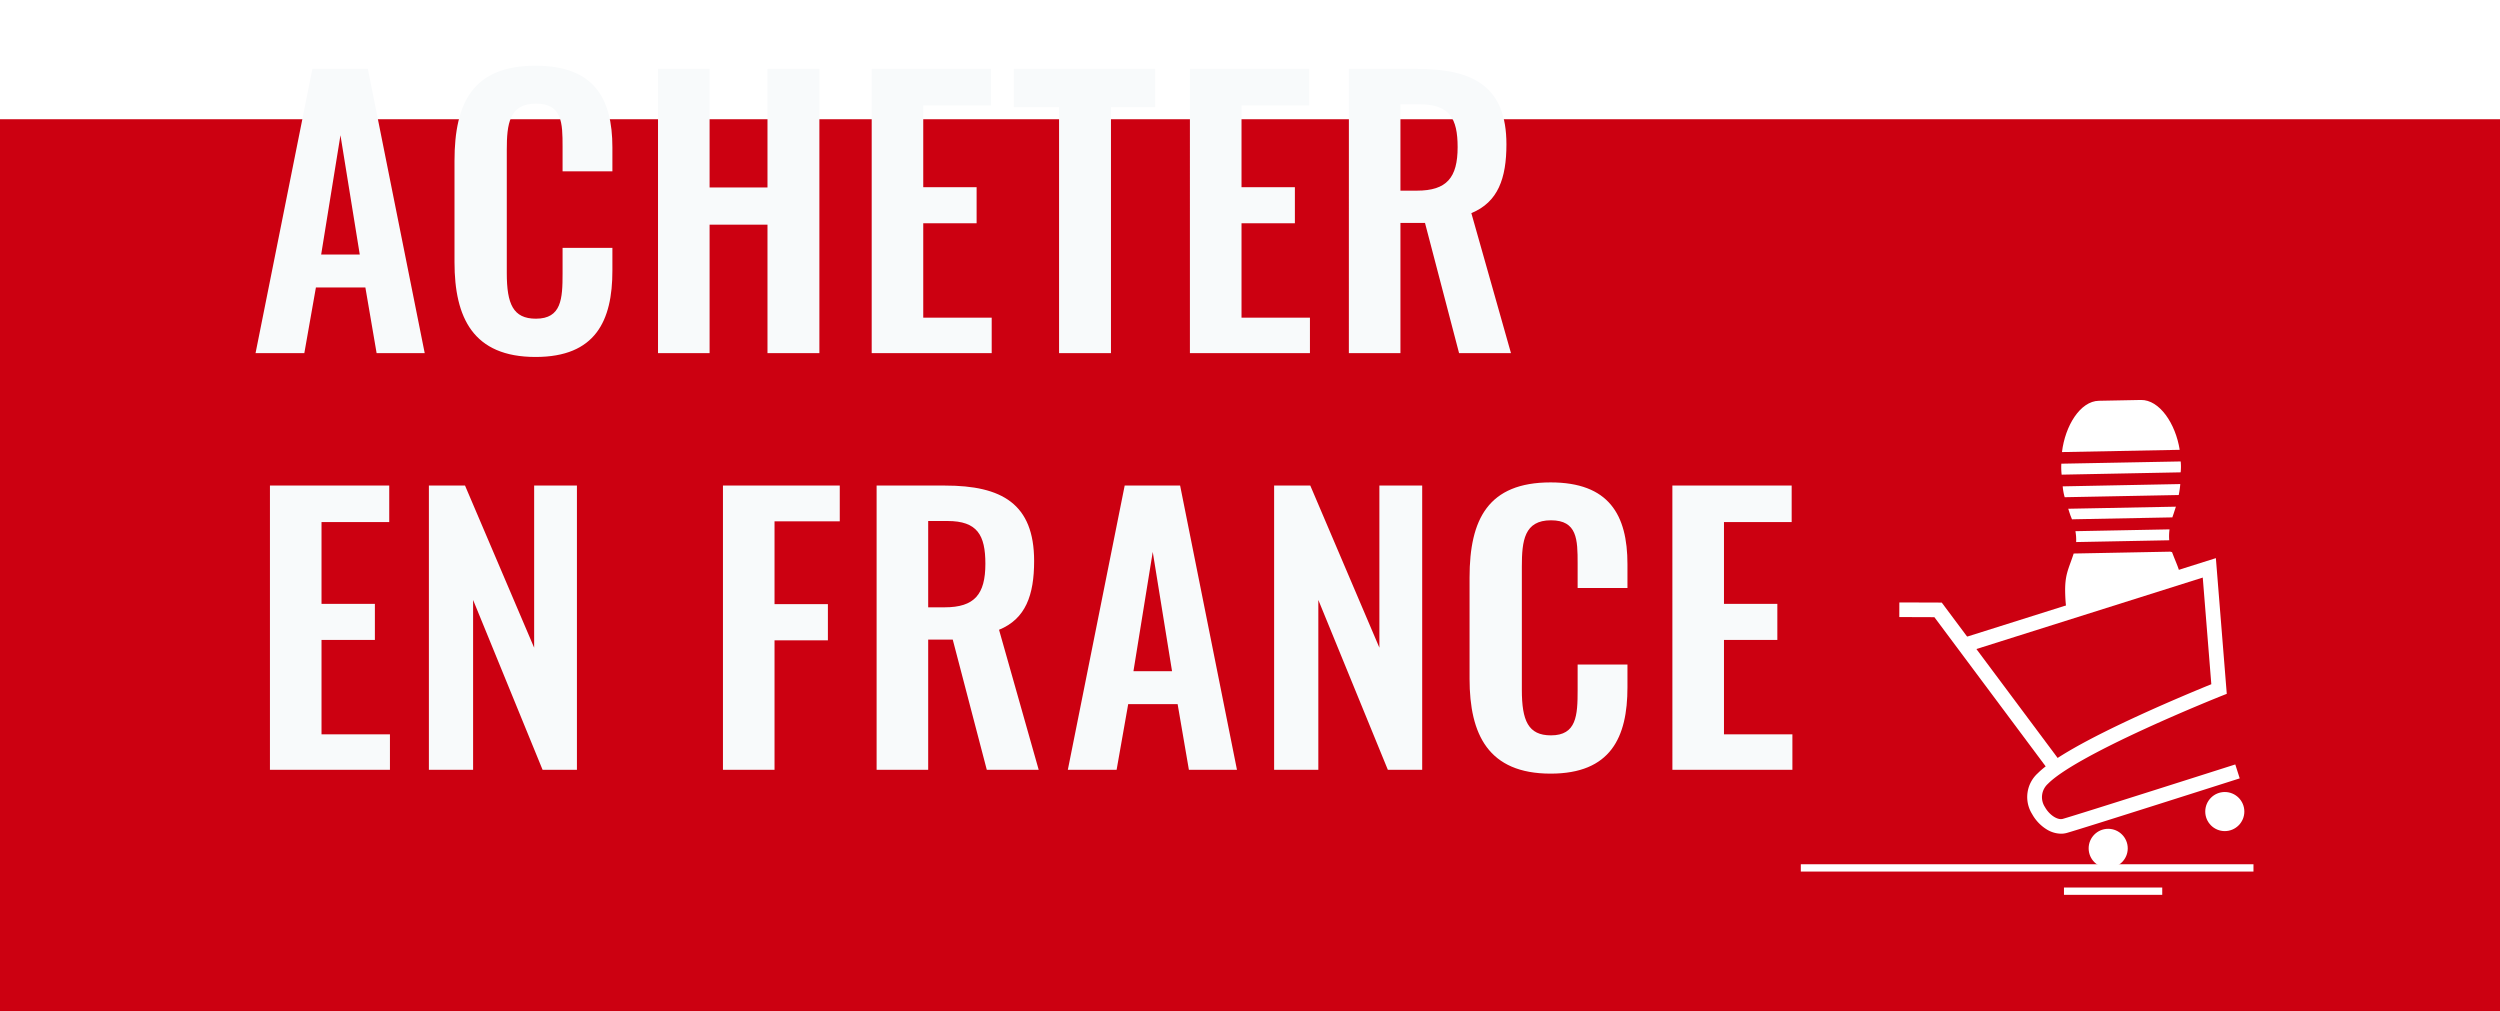 <svg xmlns="http://www.w3.org/2000/svg" xmlns:xlink="http://www.w3.org/1999/xlink" width="342" height="138.312" viewBox="0 0 342 138.312"><defs><filter id="a" x="25.96" y="0" width="228.24" height="114.84" filterUnits="userSpaceOnUse"><feOffset dy="3" input="SourceAlpha"/><feGaussianBlur stdDeviation="3" result="b"/><feFlood flood-opacity="0.161"/><feComposite operator="in" in2="b"/><feComposite in="SourceGraphic"/></filter></defs><g transform="translate(0 -1622.688)"><g transform="translate(0.774 881.492)"><path d="M0,0H342V122H0Z" transform="translate(-0.774 757.508)" fill="#c01"/><g transform="translate(245.577 795.906)"><g transform="translate(13.473)"><g transform="translate(22.155)"><path d="M655.935,574.029c2.514-.3,2.77-1.757,2.749-2.821l-.048-2.483c-.07-3.654.258-3.2.242-5.86s-.56-3.325-1.346-5.439a7.033,7.033,0,0,1,.217-5.292,17.6,17.6,0,0,0,.957-7.435c-.183-4.006-2.57-8.148-5.443-8.093l-5.711.11c-2.909.056-5.135,4.286-5.164,8.3a17.718,17.718,0,0,0,1.242,7.393,7.206,7.206,0,0,1,.421,5.28c-.7,2.143-1.223,2.827-1.137,5.487s.4,2.228.467,5.846l.047,2.484c.02,1.064.334,2.584,2.856,2.713A79.708,79.708,0,0,0,655.935,574.029Z" transform="translate(-642.375 -536.605)" fill="#c01"/><path d="M649.5,574.781h0c-1.244,0-2.365-.023-3.239-.067a3.453,3.453,0,0,1-2.741-1.206,3.367,3.367,0,0,1-.59-2l-.048-2.484a22.975,22.975,0,0,0-.252-3.429,18.194,18.194,0,0,1-.215-2.41,9.924,9.924,0,0,1,.758-4.5c.122-.338.26-.72.4-1.155a6.739,6.739,0,0,0-.415-4.95l-.025-.068a18.181,18.181,0,0,1-1.248-7.5,12.073,12.073,0,0,1,1.571-5.882c1.09-1.848,2.54-2.882,4.083-2.911l5.711-.11h.066c1.514,0,2.976.99,4.115,2.787a12.141,12.141,0,0,1,1.771,5.784,18.073,18.073,0,0,1-.948,7.51l-.037.113a6.558,6.558,0,0,0-.221,4.953c.159.428.312.8.447,1.137a9.923,9.923,0,0,1,.931,4.473,17.869,17.869,0,0,1-.122,2.4,22.882,22.882,0,0,0-.121,3.451l.048,2.483a3.289,3.289,0,0,1-.515,2,3.606,3.606,0,0,1-2.675,1.332C654.547,574.683,652.061,574.781,649.5,574.781ZM653.32,537.1h-.047l-5.711.11c-1.183.023-2.334.882-3.241,2.42a11.045,11.045,0,0,0-1.432,5.381,17.117,17.117,0,0,0,1.186,7.148l.025.068a11.968,11.968,0,0,1,.725,2.549,6.663,6.663,0,0,1-.3,3.06c-.147.448-.288.838-.413,1.183a9.016,9.016,0,0,0-.7,4.132,17.353,17.353,0,0,0,.2,2.3,23.827,23.827,0,0,1,.263,3.555l.048,2.484c.02,1.04.319,2.118,2.382,2.223.858.043,1.961.066,3.189.066,2.527,0,4.971-.1,6.38-.249a2.677,2.677,0,0,0,1.97-.913,2.359,2.359,0,0,0,.334-1.4l-.048-2.483a23.743,23.743,0,0,1,.126-3.578,17.033,17.033,0,0,0,.116-2.289,9.013,9.013,0,0,0-.858-4.1c-.137-.339-.293-.723-.457-1.165a7.492,7.492,0,0,1,.212-5.626l.033-.1a17.012,17.012,0,0,0,.9-7.153,11.112,11.112,0,0,0-1.616-5.294C655.641,537.93,654.48,537.1,653.32,537.1Z" transform="translate(-642.375 -536.605)" fill="#c01"/><g transform="translate(0 0.006)"><path d="M658.694,554.931l-16.279.316a8.966,8.966,0,0,1-.041-1.5l16.326-.307A6.939,6.939,0,0,1,658.694,554.931Z" transform="translate(-642.361 -545.03)" fill="#fff"/><path d="M658.663,543.436l-16.105.309c.428-3.592,2.492-6.968,5.047-7.017l5.747-.111C655.905,536.568,658.1,539.862,658.663,543.436Z" transform="translate(-642.459 -536.617)" fill="#fff"/><path d="M644.593,578.381l13.21-.254.25.066c.786,2.114,1.331,2.778,1.346,5.439s-.311,2.242-.242,5.86l.047,2.484c.02,1.064-.235,2.524-2.749,2.821a79.549,79.549,0,0,1-9.649.186c-2.522-.129-2.835-1.649-2.855-2.713l-.048-2.483c-.07-3.654-.38-3.186-.467-5.847s.432-3.344,1.136-5.487" transform="translate(-642.894 -557.375)" fill="#fff"/><path d="M644.575,567.017c-.076-.283-.224-.6-.3-.917L659,565.817c-.1.321-.2.642-.3.928l-.183.536-13.464.258-.265.012Z" transform="translate(-643.318 -551.219)" fill="#fff"/><path d="M646.238,572.273l12.877-.247a6.769,6.769,0,0,0-.042,1.491l-12.735.245A6.749,6.749,0,0,0,646.238,572.273Z" transform="translate(-644.3 -554.324)" fill="#fff"/><path d="M658.629,561.125l-15.6.3a7.473,7.473,0,0,1-.27-1.485l16.082-.315A11.9,11.9,0,0,1,658.629,561.125Z" transform="translate(-642.559 -548.122)" fill="#fff"/></g></g><path d="M650.381,598.206,627.8,609.111l-12.477-16.729,33.645-10.617Z" transform="translate(-606.686 -559.189)" fill="#c01"/><path d="M618.359,615.837l-15.515-20.8-4.8-.017.007-2,5.8.02,16.112,21.6Z" transform="translate(-598.044 -565.317)" fill="#fff"/><path d="M629.659,618.923a3.822,3.822,0,0,1-1.962-.589,5.7,5.7,0,0,1-1.987-2.089,4.389,4.389,0,0,1,.779-5.6c1.9-1.905,6.6-4.581,13.956-7.953,4.256-1.95,8.226-3.587,9.776-4.217l-1.172-14.591L617.326,593.9l-.6-1.907,34.117-10.767,1.491,18.563-.686.273c-.049.02-4.981,1.984-10.376,4.456-7.057,3.234-11.684,5.848-13.379,7.557l-.037.036a2.458,2.458,0,0,0-.4,3.163c.6,1.084,1.727,1.826,2.452,1.619,2.388-.681,23.378-7.377,23.59-7.444l.608,1.905c-.866.276-21.232,6.773-23.649,7.462A2.9,2.9,0,0,1,629.659,618.923Z" transform="translate(-607.536 -559.583)" fill="#fff"/><circle cx="2.674" cy="2.674" r="2.674" transform="translate(41.854 53.637)" fill="#fff"/><circle cx="2.674" cy="2.674" r="2.674" transform="translate(25.903 58.671)" fill="#fff"/></g><path d="M61.924.5H0v-1H61.924Z" transform="translate(0 64.02)" fill="#fff"/><path d="M13.443.5H0v-1H13.443Z" transform="translate(36 67.203)" fill="#fff"/></g></g><g transform="translate(52.83 1601)"><g transform="translate(-7 25.533)"><g transform="matrix(1, 0, 0, 1, -45.83, -3.85)" filter="url(#a)"><path d="M.96,0H7.632L9.216-8.976h6.768L17.52,0H24.1L16.32-38.88H8.736ZM9.936-13.488l2.64-16.32,2.64,16.32ZM39.264.528c8.208,0,10.512-4.944,10.512-11.808V-14.4H42.96v3.5c0,3.456-.144,6.192-3.648,6.192-3.12,0-3.984-2.016-3.984-6.24V-27.792c0-3.552.336-6.336,3.984-6.336,3.6,0,3.648,2.64,3.648,5.9v3.36h6.816v-3.264c0-6.768-2.544-11.184-10.512-11.184-8.544,0-11.088,5.04-11.088,13.008v13.872C28.176-4.848,30.72.528,39.264.528ZM56.016,0h7.056V-17.568h7.92V0h7.1V-38.88h-7.1v16.224h-7.92V-38.88H56.016ZM85.248,0h16.416V-4.848H92.3V-17.76h7.3V-22.7H92.3V-33.888h9.264V-38.88H85.248ZM110.88,0h7.1V-33.648h6.048V-38.88H104.688v5.232h6.192Zm17.9,0H145.2V-4.848h-9.36V-17.76h7.3V-22.7h-7.3V-33.888H145.1V-38.88h-16.32Zm21.744,0h7.056V-17.808h3.36L165.6,0h7.1L167.28-19.152c3.648-1.488,4.8-4.752,4.8-9.408,0-7.824-4.416-10.32-12.192-10.32h-9.36Zm7.056-22.224V-34.032h2.64c4.08,0,5.184,1.92,5.184,5.856,0,4.176-1.488,5.952-5.568,5.952ZM2.928,57H19.344V52.152H9.984V39.24h7.3V34.3h-7.3V23.112h9.264V18.12H2.928Zm21.744,0H30.72V33.768L40.224,57h4.7V18.12H39.072V40.3L29.616,18.12H24.672ZM64.9,57h7.056V39.288h7.3V34.344h-7.3V23.016H80.88v-4.9H64.9ZM85.92,57h7.056V39.192h3.36L100.992,57h7.1l-5.424-19.152c3.648-1.488,4.8-4.752,4.8-9.408,0-7.824-4.416-10.32-12.192-10.32H85.92Zm7.056-22.224V22.968h2.64c4.08,0,5.184,1.92,5.184,5.856,0,4.176-1.488,5.952-5.568,5.952ZM112.08,57h6.672l1.584-8.976H127.1L128.64,57h6.576L127.44,18.12h-7.584Zm8.976-13.488,2.64-16.32,2.64,16.32ZM140.3,57h6.048V33.768L155.856,57h4.7V18.12H154.7V40.3L145.248,18.12H140.3Zm37.824.528c8.208,0,10.512-4.944,10.512-11.808V42.6h-6.816v3.5c0,3.456-.144,6.192-3.648,6.192-3.12,0-3.984-2.016-3.984-6.24V29.208c0-3.552.336-6.336,3.984-6.336,3.6,0,3.648,2.64,3.648,5.9v3.36h6.816V28.872c0-6.768-2.544-11.184-10.512-11.184-8.544,0-11.088,5.04-11.088,13.008V44.568C167.04,52.152,169.584,57.528,178.128,57.528ZM194.784,57H211.2V52.152h-9.36V39.24h7.3V34.3h-7.3V23.112H211.1V18.12h-16.32Z" transform="translate(34 45.31)" fill="#f8fafb"/></g></g></g></g></svg>